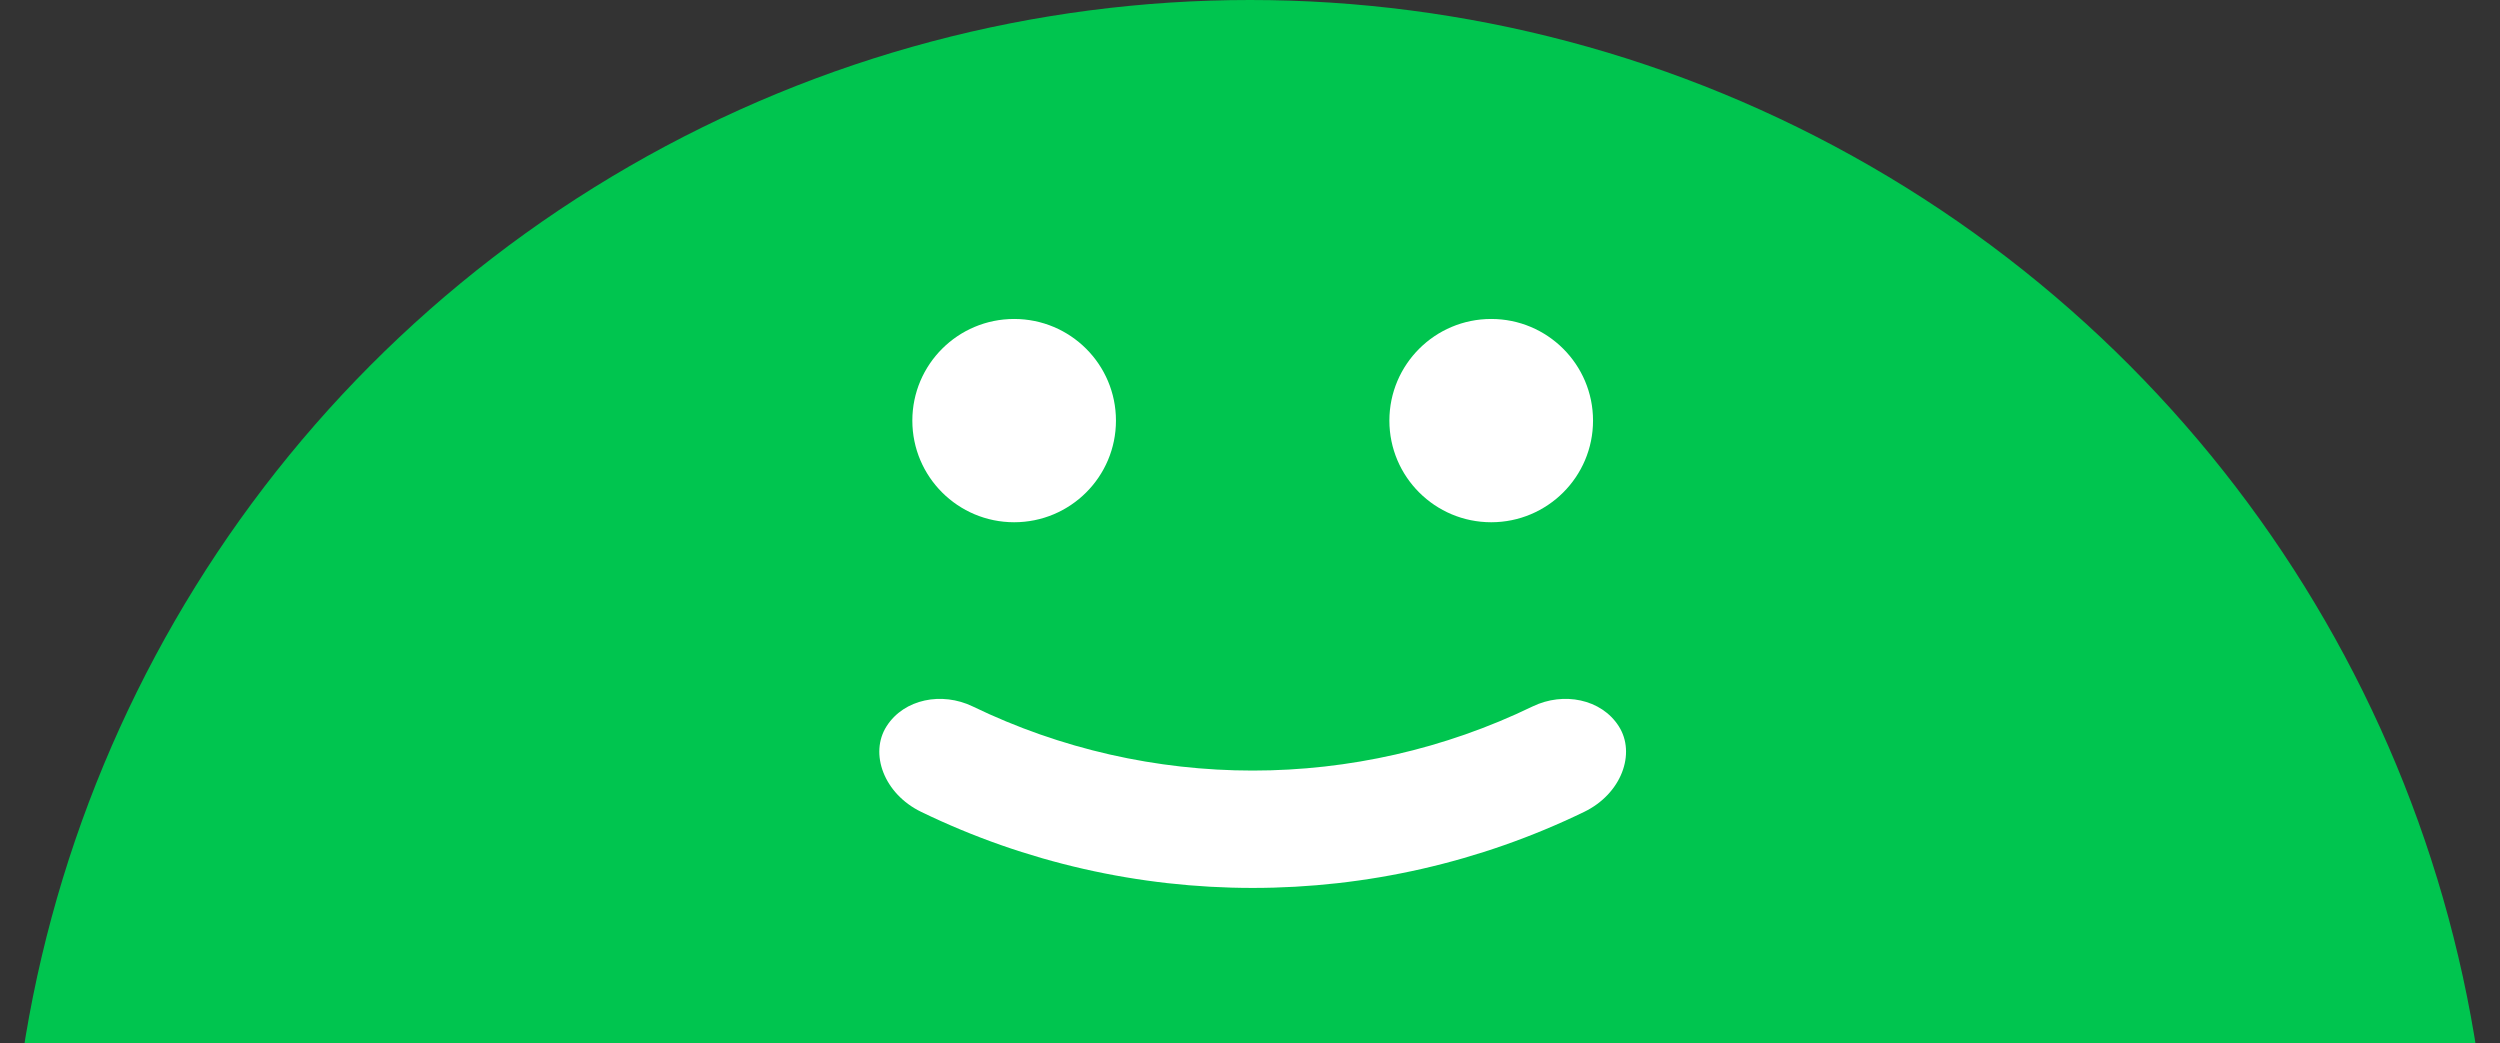 <?xml version="1.0" encoding="UTF-8" standalone="no"?>
<svg width="290px" height="121px" viewBox="0 0 290 121" version="1.1" xmlns="http://www.w3.org/2000/svg" xmlns:xlink="http://www.w3.org/1999/xlink" xmlns:sketch="http://www.bohemiancoding.com/sketch/ns">
    <rect x="0" y="0" width="290" height="121" fill="#333333" stroke="none"/>
    <!-- Generator: Sketch 3.4.2 (15855) - http://www.bohemiancoding.com/sketch -->
    <title>preposition-who</title>
    <desc>Created with Sketch.</desc>
    <defs></defs>
    <g id="Prepositions" stroke="none" stroke-width="1" fill="none" fill-rule="evenodd" sketch:type="MSPage">
        <g id="prep-who" sketch:type="MSArtboardGroup" transform="translate(-44, -179)">
            <circle id="preposition-who" fill="#00C54F" sketch:type="MSShapeGroup" cx="189" cy="323" r="144"></circle>
            <path d="M161.642,239.581 C155.119,239.581 149.831,234.302 149.831,227.791 C149.831,221.279 155.119,216 161.642,216 C168.166,216 173.451,221.279 173.451,227.791 C173.451,234.302 168.166,239.581 161.642,239.581 L161.642,239.581 Z M216.98,239.581 C210.457,239.581 205.168,234.302 205.168,227.791 C205.168,221.279 210.457,216 216.98,216 C223.503,216 228.792,221.279 228.792,227.791 C228.792,234.302 223.503,239.581 216.98,239.581 L216.98,239.581 Z M227.753,273.183 C203.493,284.939 175.126,284.939 150.869,273.183 C146.532,271.088 144.822,266.399 146.847,263.239 C148.876,260.069 153.265,259.228 156.819,260.939 C177.323,270.868 201.3,270.868 221.8,260.939 C225.353,259.228 229.746,260.066 231.775,263.239 C233.8,266.399 232.086,271.092 227.753,273.183 L227.753,273.183 Z" fill="#FFFFFF" sketch:type="MSShapeGroup"></path>
        </g>
    </g>
</svg>